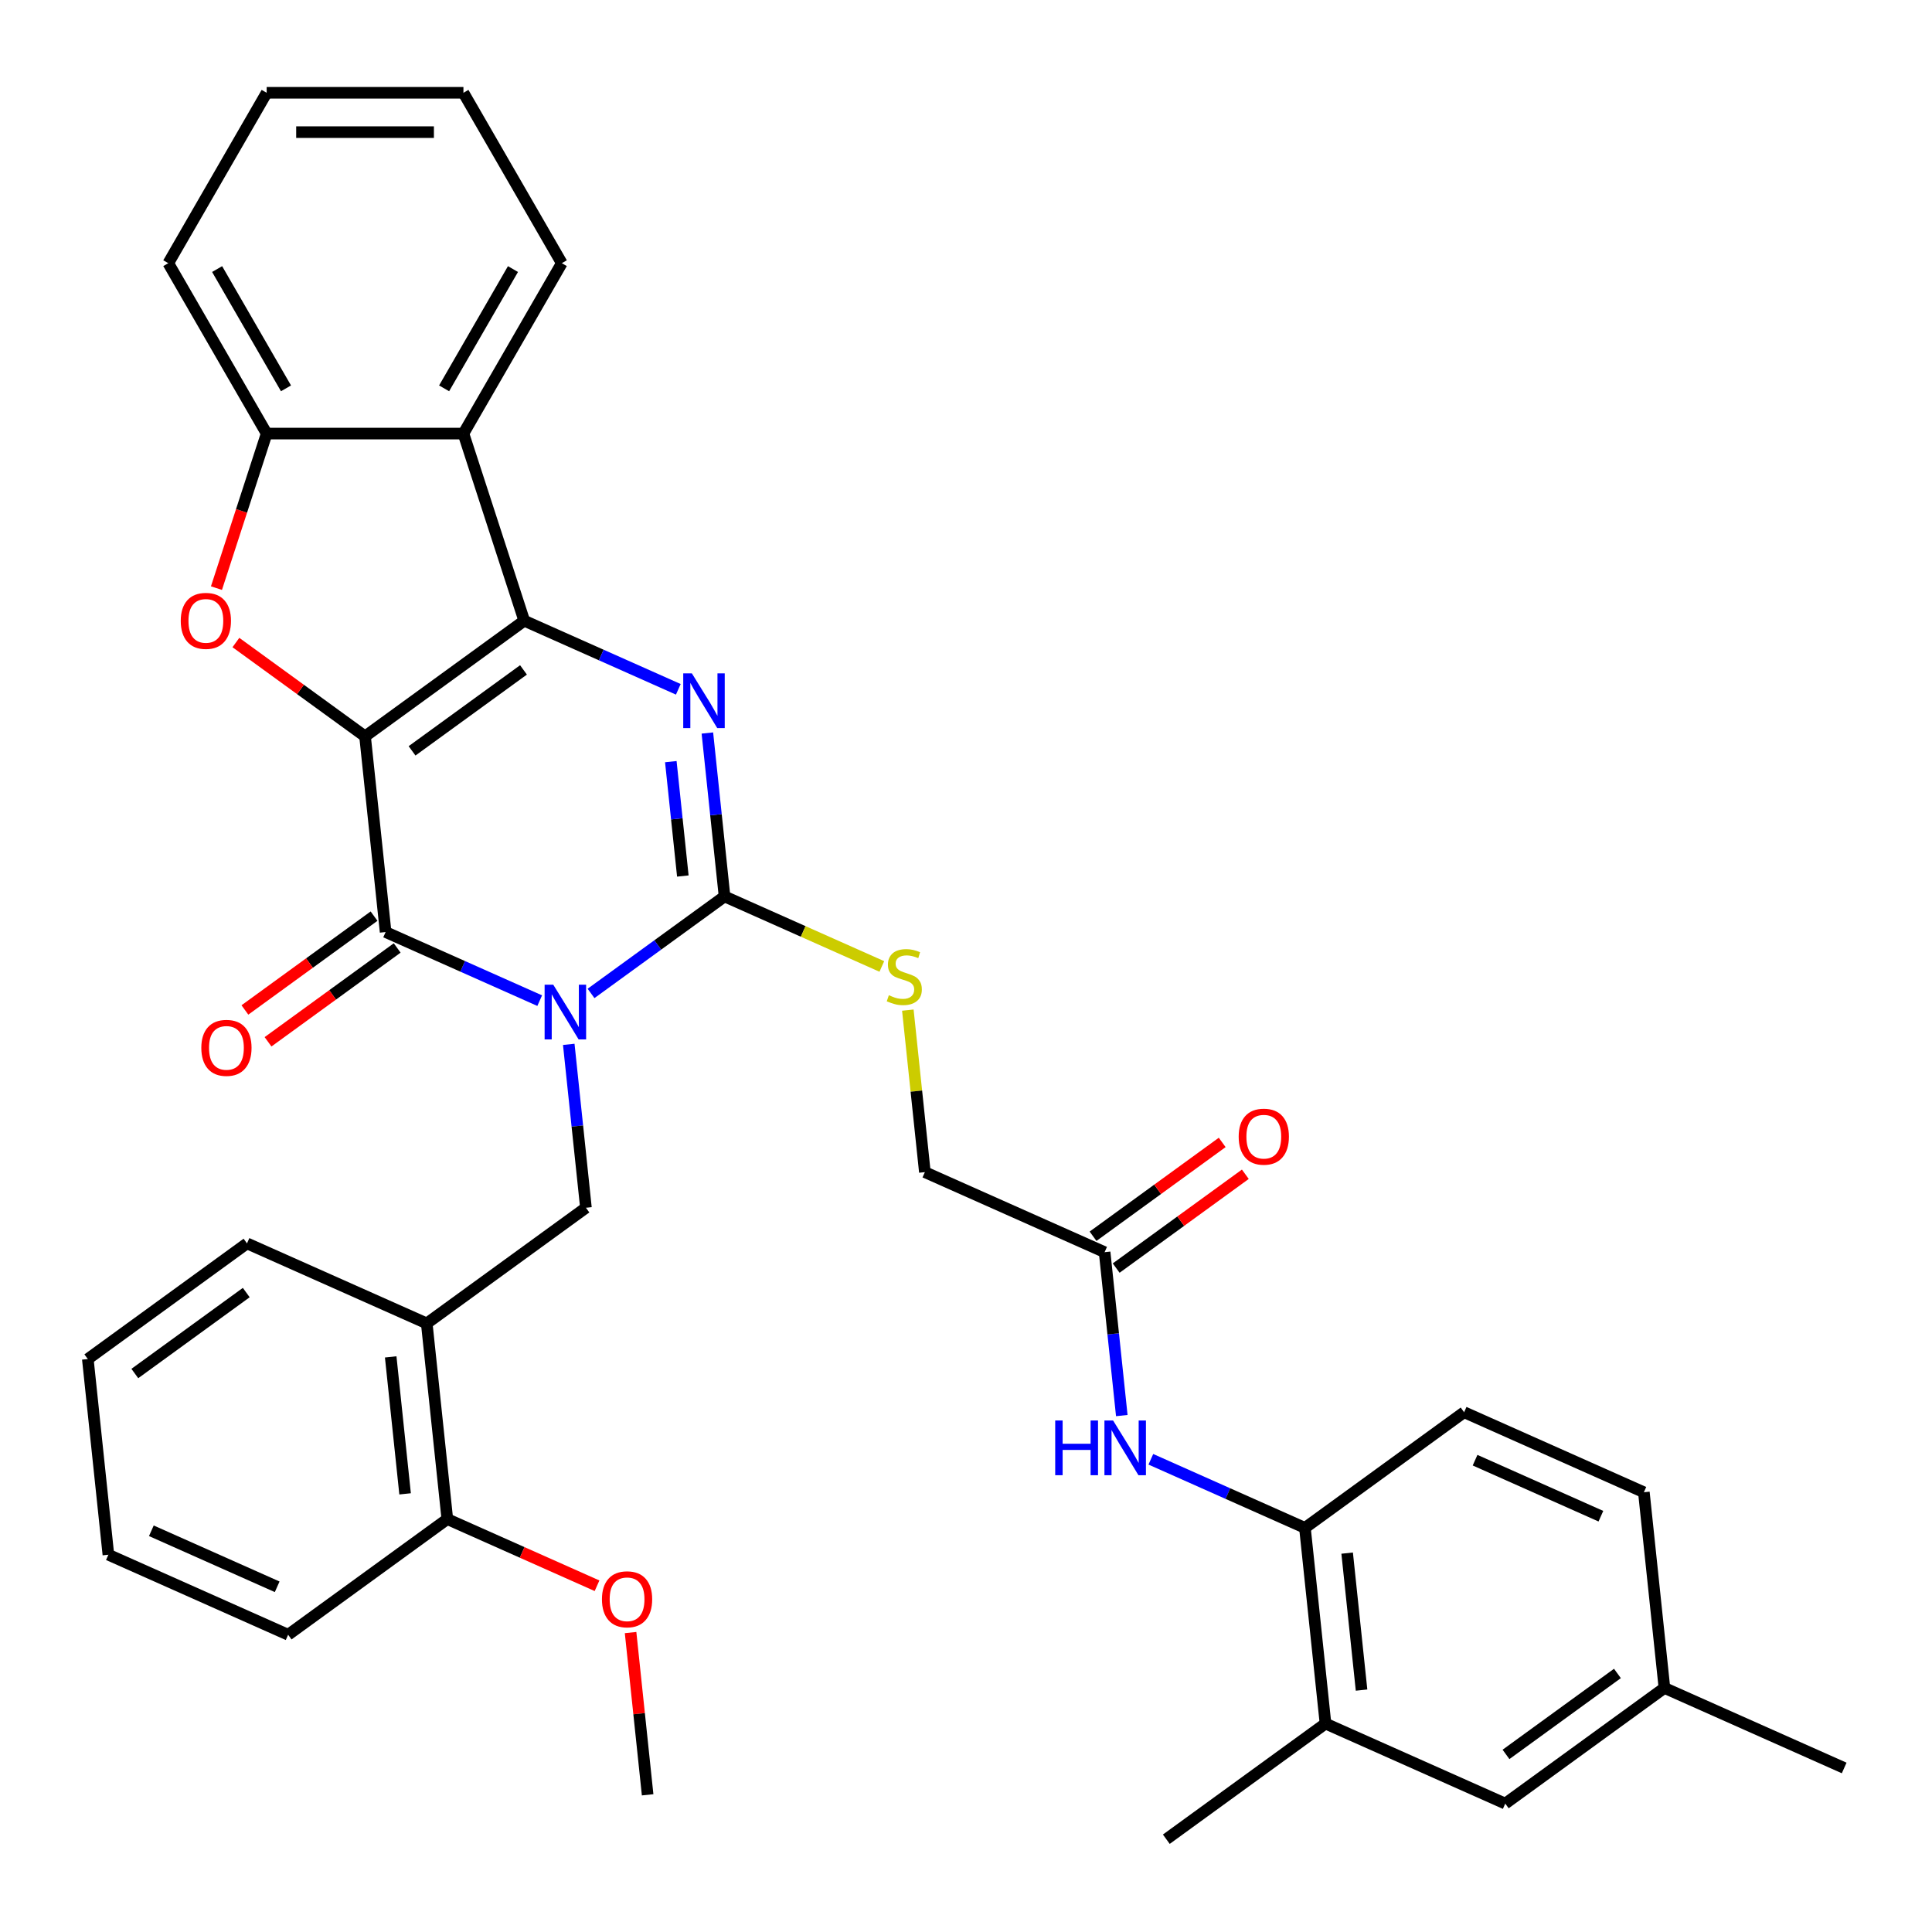 <?xml version='1.0' encoding='iso-8859-1'?>
<svg version='1.1' baseProfile='full'
              xmlns='http://www.w3.org/2000/svg'
                      xmlns:rdkit='http://www.rdkit.org/xml'
                      xmlns:xlink='http://www.w3.org/1999/xlink'
                  xml:space='preserve'
width='1000px' height='1000px' viewBox='0 0 1000 1000'>
<!-- END OF HEADER -->
<rect style='opacity:1.0;fill:#FFFFFF;stroke:none' width='1000' height='1000' x='0' y='0'> </rect>
<path class='bond-1' d='M 188.949,381.142 L 271.342,321.28' style='fill:none;fill-rule:evenodd;stroke:#000000;stroke-width:6px;stroke-linecap:butt;stroke-linejoin:miter;stroke-opacity:1' />
<path class='bond-1' d='M 213.28,388.641 L 270.955,346.738' style='fill:none;fill-rule:evenodd;stroke:#000000;stroke-width:6px;stroke-linecap:butt;stroke-linejoin:miter;stroke-opacity:1' />
<path class='bond-2' d='M 188.949,381.142 L 199.594,482.427' style='fill:none;fill-rule:evenodd;stroke:#000000;stroke-width:6px;stroke-linecap:butt;stroke-linejoin:miter;stroke-opacity:1' />
<path class='bond-5' d='M 188.949,381.142 L 155.526,356.859' style='fill:none;fill-rule:evenodd;stroke:#000000;stroke-width:6px;stroke-linecap:butt;stroke-linejoin:miter;stroke-opacity:1' />
<path class='bond-5' d='M 155.526,356.859 L 122.102,332.575' style='fill:none;fill-rule:evenodd;stroke:#FF0000;stroke-width:6px;stroke-linecap:butt;stroke-linejoin:miter;stroke-opacity:1' />
<path class='bond-0' d='M 279.347,517.935 L 239.471,500.181' style='fill:none;fill-rule:evenodd;stroke:#0000FF;stroke-width:6px;stroke-linecap:butt;stroke-linejoin:miter;stroke-opacity:1' />
<path class='bond-0' d='M 239.471,500.181 L 199.594,482.427' style='fill:none;fill-rule:evenodd;stroke:#000000;stroke-width:6px;stroke-linecap:butt;stroke-linejoin:miter;stroke-opacity:1' />
<path class='bond-3' d='M 305.919,514.197 L 340.472,489.093' style='fill:none;fill-rule:evenodd;stroke:#0000FF;stroke-width:6px;stroke-linecap:butt;stroke-linejoin:miter;stroke-opacity:1' />
<path class='bond-3' d='M 340.472,489.093 L 375.025,463.989' style='fill:none;fill-rule:evenodd;stroke:#000000;stroke-width:6px;stroke-linecap:butt;stroke-linejoin:miter;stroke-opacity:1' />
<path class='bond-7' d='M 294.389,540.556 L 298.833,582.846' style='fill:none;fill-rule:evenodd;stroke:#0000FF;stroke-width:6px;stroke-linecap:butt;stroke-linejoin:miter;stroke-opacity:1' />
<path class='bond-7' d='M 298.833,582.846 L 303.278,625.135' style='fill:none;fill-rule:evenodd;stroke:#000000;stroke-width:6px;stroke-linecap:butt;stroke-linejoin:miter;stroke-opacity:1' />
<path class='bond-4' d='M 271.342,321.28 L 311.218,339.034' style='fill:none;fill-rule:evenodd;stroke:#000000;stroke-width:6px;stroke-linecap:butt;stroke-linejoin:miter;stroke-opacity:1' />
<path class='bond-4' d='M 311.218,339.034 L 351.094,356.788' style='fill:none;fill-rule:evenodd;stroke:#0000FF;stroke-width:6px;stroke-linecap:butt;stroke-linejoin:miter;stroke-opacity:1' />
<path class='bond-6' d='M 271.342,321.28 L 239.87,224.422' style='fill:none;fill-rule:evenodd;stroke:#000000;stroke-width:6px;stroke-linecap:butt;stroke-linejoin:miter;stroke-opacity:1' />
<path class='bond-14' d='M 193.608,474.188 L 160.185,498.471' style='fill:none;fill-rule:evenodd;stroke:#000000;stroke-width:6px;stroke-linecap:butt;stroke-linejoin:miter;stroke-opacity:1' />
<path class='bond-14' d='M 160.185,498.471 L 126.762,522.755' style='fill:none;fill-rule:evenodd;stroke:#FF0000;stroke-width:6px;stroke-linecap:butt;stroke-linejoin:miter;stroke-opacity:1' />
<path class='bond-14' d='M 205.581,490.666 L 172.157,514.95' style='fill:none;fill-rule:evenodd;stroke:#000000;stroke-width:6px;stroke-linecap:butt;stroke-linejoin:miter;stroke-opacity:1' />
<path class='bond-14' d='M 172.157,514.95 L 138.734,539.233' style='fill:none;fill-rule:evenodd;stroke:#FF0000;stroke-width:6px;stroke-linecap:butt;stroke-linejoin:miter;stroke-opacity:1' />
<path class='bond-10' d='M 375.025,463.989 L 415.731,482.112' style='fill:none;fill-rule:evenodd;stroke:#000000;stroke-width:6px;stroke-linecap:butt;stroke-linejoin:miter;stroke-opacity:1' />
<path class='bond-10' d='M 415.731,482.112 L 456.437,500.236' style='fill:none;fill-rule:evenodd;stroke:#CCCC00;stroke-width:6px;stroke-linecap:butt;stroke-linejoin:miter;stroke-opacity:1' />
<path class='bond-36' d='M 375.025,463.989 L 370.581,421.699' style='fill:none;fill-rule:evenodd;stroke:#000000;stroke-width:6px;stroke-linecap:butt;stroke-linejoin:miter;stroke-opacity:1' />
<path class='bond-36' d='M 370.581,421.699 L 366.136,379.41' style='fill:none;fill-rule:evenodd;stroke:#0000FF;stroke-width:6px;stroke-linecap:butt;stroke-linejoin:miter;stroke-opacity:1' />
<path class='bond-36' d='M 353.435,453.431 L 350.324,423.828' style='fill:none;fill-rule:evenodd;stroke:#000000;stroke-width:6px;stroke-linecap:butt;stroke-linejoin:miter;stroke-opacity:1' />
<path class='bond-36' d='M 350.324,423.828 L 347.212,394.226' style='fill:none;fill-rule:evenodd;stroke:#0000FF;stroke-width:6px;stroke-linecap:butt;stroke-linejoin:miter;stroke-opacity:1' />
<path class='bond-8' d='M 112.036,304.414 L 125.032,264.418' style='fill:none;fill-rule:evenodd;stroke:#FF0000;stroke-width:6px;stroke-linecap:butt;stroke-linejoin:miter;stroke-opacity:1' />
<path class='bond-8' d='M 125.032,264.418 L 138.027,224.422' style='fill:none;fill-rule:evenodd;stroke:#000000;stroke-width:6px;stroke-linecap:butt;stroke-linejoin:miter;stroke-opacity:1' />
<path class='bond-23' d='M 239.87,224.422 L 290.792,136.223' style='fill:none;fill-rule:evenodd;stroke:#000000;stroke-width:6px;stroke-linecap:butt;stroke-linejoin:miter;stroke-opacity:1' />
<path class='bond-23' d='M 229.869,201.008 L 265.514,139.269' style='fill:none;fill-rule:evenodd;stroke:#000000;stroke-width:6px;stroke-linecap:butt;stroke-linejoin:miter;stroke-opacity:1' />
<path class='bond-35' d='M 239.87,224.422 L 138.027,224.422' style='fill:none;fill-rule:evenodd;stroke:#000000;stroke-width:6px;stroke-linecap:butt;stroke-linejoin:miter;stroke-opacity:1' />
<path class='bond-9' d='M 303.278,625.135 L 220.885,684.997' style='fill:none;fill-rule:evenodd;stroke:#000000;stroke-width:6px;stroke-linecap:butt;stroke-linejoin:miter;stroke-opacity:1' />
<path class='bond-25' d='M 138.027,224.422 L 87.106,136.223' style='fill:none;fill-rule:evenodd;stroke:#000000;stroke-width:6px;stroke-linecap:butt;stroke-linejoin:miter;stroke-opacity:1' />
<path class='bond-25' d='M 148.029,201.008 L 112.384,139.269' style='fill:none;fill-rule:evenodd;stroke:#000000;stroke-width:6px;stroke-linecap:butt;stroke-linejoin:miter;stroke-opacity:1' />
<path class='bond-16' d='M 220.885,684.997 L 231.531,786.282' style='fill:none;fill-rule:evenodd;stroke:#000000;stroke-width:6px;stroke-linecap:butt;stroke-linejoin:miter;stroke-opacity:1' />
<path class='bond-16' d='M 202.225,702.319 L 209.677,773.219' style='fill:none;fill-rule:evenodd;stroke:#000000;stroke-width:6px;stroke-linecap:butt;stroke-linejoin:miter;stroke-opacity:1' />
<path class='bond-26' d='M 220.885,684.997 L 127.847,643.574' style='fill:none;fill-rule:evenodd;stroke:#000000;stroke-width:6px;stroke-linecap:butt;stroke-linejoin:miter;stroke-opacity:1' />
<path class='bond-20' d='M 469.895,522.838 L 474.302,564.767' style='fill:none;fill-rule:evenodd;stroke:#CCCC00;stroke-width:6px;stroke-linecap:butt;stroke-linejoin:miter;stroke-opacity:1' />
<path class='bond-20' d='M 474.302,564.767 L 478.709,606.697' style='fill:none;fill-rule:evenodd;stroke:#000000;stroke-width:6px;stroke-linecap:butt;stroke-linejoin:miter;stroke-opacity:1' />
<path class='bond-11' d='M 580.637,732.699 L 576.192,690.41' style='fill:none;fill-rule:evenodd;stroke:#0000FF;stroke-width:6px;stroke-linecap:butt;stroke-linejoin:miter;stroke-opacity:1' />
<path class='bond-11' d='M 576.192,690.41 L 571.747,648.12' style='fill:none;fill-rule:evenodd;stroke:#000000;stroke-width:6px;stroke-linecap:butt;stroke-linejoin:miter;stroke-opacity:1' />
<path class='bond-12' d='M 595.679,755.321 L 635.555,773.075' style='fill:none;fill-rule:evenodd;stroke:#0000FF;stroke-width:6px;stroke-linecap:butt;stroke-linejoin:miter;stroke-opacity:1' />
<path class='bond-12' d='M 635.555,773.075 L 675.431,790.829' style='fill:none;fill-rule:evenodd;stroke:#000000;stroke-width:6px;stroke-linecap:butt;stroke-linejoin:miter;stroke-opacity:1' />
<path class='bond-15' d='M 675.431,790.829 L 686.076,892.114' style='fill:none;fill-rule:evenodd;stroke:#000000;stroke-width:6px;stroke-linecap:butt;stroke-linejoin:miter;stroke-opacity:1' />
<path class='bond-15' d='M 697.285,803.892 L 704.737,874.792' style='fill:none;fill-rule:evenodd;stroke:#000000;stroke-width:6px;stroke-linecap:butt;stroke-linejoin:miter;stroke-opacity:1' />
<path class='bond-19' d='M 675.431,790.829 L 757.824,730.967' style='fill:none;fill-rule:evenodd;stroke:#000000;stroke-width:6px;stroke-linecap:butt;stroke-linejoin:miter;stroke-opacity:1' />
<path class='bond-13' d='M 571.747,648.12 L 478.709,606.697' style='fill:none;fill-rule:evenodd;stroke:#000000;stroke-width:6px;stroke-linecap:butt;stroke-linejoin:miter;stroke-opacity:1' />
<path class='bond-18' d='M 577.733,656.359 L 611.157,632.076' style='fill:none;fill-rule:evenodd;stroke:#000000;stroke-width:6px;stroke-linecap:butt;stroke-linejoin:miter;stroke-opacity:1' />
<path class='bond-18' d='M 611.157,632.076 L 644.58,607.793' style='fill:none;fill-rule:evenodd;stroke:#FF0000;stroke-width:6px;stroke-linecap:butt;stroke-linejoin:miter;stroke-opacity:1' />
<path class='bond-18' d='M 565.761,639.881 L 599.184,615.597' style='fill:none;fill-rule:evenodd;stroke:#000000;stroke-width:6px;stroke-linecap:butt;stroke-linejoin:miter;stroke-opacity:1' />
<path class='bond-18' d='M 599.184,615.597 L 632.608,591.314' style='fill:none;fill-rule:evenodd;stroke:#FF0000;stroke-width:6px;stroke-linecap:butt;stroke-linejoin:miter;stroke-opacity:1' />
<path class='bond-17' d='M 686.076,892.114 L 779.115,933.537' style='fill:none;fill-rule:evenodd;stroke:#000000;stroke-width:6px;stroke-linecap:butt;stroke-linejoin:miter;stroke-opacity:1' />
<path class='bond-27' d='M 686.076,892.114 L 603.684,951.975' style='fill:none;fill-rule:evenodd;stroke:#000000;stroke-width:6px;stroke-linecap:butt;stroke-linejoin:miter;stroke-opacity:1' />
<path class='bond-24' d='M 231.531,786.282 L 270.277,803.533' style='fill:none;fill-rule:evenodd;stroke:#000000;stroke-width:6px;stroke-linecap:butt;stroke-linejoin:miter;stroke-opacity:1' />
<path class='bond-24' d='M 270.277,803.533 L 309.023,820.784' style='fill:none;fill-rule:evenodd;stroke:#FF0000;stroke-width:6px;stroke-linecap:butt;stroke-linejoin:miter;stroke-opacity:1' />
<path class='bond-28' d='M 231.531,786.282 L 149.138,846.144' style='fill:none;fill-rule:evenodd;stroke:#000000;stroke-width:6px;stroke-linecap:butt;stroke-linejoin:miter;stroke-opacity:1' />
<path class='bond-39' d='M 779.115,933.537 L 861.507,873.675' style='fill:none;fill-rule:evenodd;stroke:#000000;stroke-width:6px;stroke-linecap:butt;stroke-linejoin:miter;stroke-opacity:1' />
<path class='bond-39' d='M 779.501,908.079 L 837.176,866.176' style='fill:none;fill-rule:evenodd;stroke:#000000;stroke-width:6px;stroke-linecap:butt;stroke-linejoin:miter;stroke-opacity:1' />
<path class='bond-22' d='M 757.824,730.967 L 850.862,772.39' style='fill:none;fill-rule:evenodd;stroke:#000000;stroke-width:6px;stroke-linecap:butt;stroke-linejoin:miter;stroke-opacity:1' />
<path class='bond-22' d='M 763.495,755.788 L 828.621,784.784' style='fill:none;fill-rule:evenodd;stroke:#000000;stroke-width:6px;stroke-linecap:butt;stroke-linejoin:miter;stroke-opacity:1' />
<path class='bond-21' d='M 861.507,873.675 L 850.862,772.39' style='fill:none;fill-rule:evenodd;stroke:#000000;stroke-width:6px;stroke-linecap:butt;stroke-linejoin:miter;stroke-opacity:1' />
<path class='bond-29' d='M 861.507,873.675 L 954.545,915.098' style='fill:none;fill-rule:evenodd;stroke:#000000;stroke-width:6px;stroke-linecap:butt;stroke-linejoin:miter;stroke-opacity:1' />
<path class='bond-31' d='M 290.792,136.223 L 239.87,48.025' style='fill:none;fill-rule:evenodd;stroke:#000000;stroke-width:6px;stroke-linecap:butt;stroke-linejoin:miter;stroke-opacity:1' />
<path class='bond-30' d='M 326.388,845.012 L 330.801,887.001' style='fill:none;fill-rule:evenodd;stroke:#FF0000;stroke-width:6px;stroke-linecap:butt;stroke-linejoin:miter;stroke-opacity:1' />
<path class='bond-30' d='M 330.801,887.001 L 335.215,928.991' style='fill:none;fill-rule:evenodd;stroke:#000000;stroke-width:6px;stroke-linecap:butt;stroke-linejoin:miter;stroke-opacity:1' />
<path class='bond-33' d='M 87.106,136.223 L 138.027,48.025' style='fill:none;fill-rule:evenodd;stroke:#000000;stroke-width:6px;stroke-linecap:butt;stroke-linejoin:miter;stroke-opacity:1' />
<path class='bond-32' d='M 127.847,643.574 L 45.455,703.436' style='fill:none;fill-rule:evenodd;stroke:#000000;stroke-width:6px;stroke-linecap:butt;stroke-linejoin:miter;stroke-opacity:1' />
<path class='bond-32' d='M 127.461,669.032 L 69.786,710.935' style='fill:none;fill-rule:evenodd;stroke:#000000;stroke-width:6px;stroke-linecap:butt;stroke-linejoin:miter;stroke-opacity:1' />
<path class='bond-38' d='M 149.138,846.144 L 56.1,804.721' style='fill:none;fill-rule:evenodd;stroke:#000000;stroke-width:6px;stroke-linecap:butt;stroke-linejoin:miter;stroke-opacity:1' />
<path class='bond-38' d='M 143.467,821.323 L 78.34,792.327' style='fill:none;fill-rule:evenodd;stroke:#000000;stroke-width:6px;stroke-linecap:butt;stroke-linejoin:miter;stroke-opacity:1' />
<path class='bond-37' d='M 239.87,48.025 L 138.027,48.025' style='fill:none;fill-rule:evenodd;stroke:#000000;stroke-width:6px;stroke-linecap:butt;stroke-linejoin:miter;stroke-opacity:1' />
<path class='bond-37' d='M 224.594,68.393 L 153.304,68.393' style='fill:none;fill-rule:evenodd;stroke:#000000;stroke-width:6px;stroke-linecap:butt;stroke-linejoin:miter;stroke-opacity:1' />
<path class='bond-34' d='M 45.455,703.436 L 56.1,804.721' style='fill:none;fill-rule:evenodd;stroke:#000000;stroke-width:6px;stroke-linecap:butt;stroke-linejoin:miter;stroke-opacity:1' />
<path  class='atom-1' d='M 286.373 509.69
L 295.653 524.69
Q 296.573 526.17, 298.053 528.85
Q 299.533 531.53, 299.613 531.69
L 299.613 509.69
L 303.373 509.69
L 303.373 538.01
L 299.493 538.01
L 289.533 521.61
Q 288.373 519.69, 287.133 517.49
Q 285.933 515.29, 285.573 514.61
L 285.573 538.01
L 281.893 538.01
L 281.893 509.69
L 286.373 509.69
' fill='#0000FF'/>
<path  class='atom-5' d='M 358.12 348.544
L 367.4 363.544
Q 368.32 365.024, 369.8 367.704
Q 371.28 370.384, 371.36 370.544
L 371.36 348.544
L 375.12 348.544
L 375.12 376.864
L 371.24 376.864
L 361.28 360.464
Q 360.12 358.544, 358.88 356.344
Q 357.68 354.144, 357.32 353.464
L 357.32 376.864
L 353.64 376.864
L 353.64 348.544
L 358.12 348.544
' fill='#0000FF'/>
<path  class='atom-6' d='M 93.556 321.36
Q 93.556 314.56, 96.916 310.76
Q 100.276 306.96, 106.556 306.96
Q 112.836 306.96, 116.196 310.76
Q 119.556 314.56, 119.556 321.36
Q 119.556 328.24, 116.156 332.16
Q 112.756 336.04, 106.556 336.04
Q 100.316 336.04, 96.916 332.16
Q 93.556 328.28, 93.556 321.36
M 106.556 332.84
Q 110.876 332.84, 113.196 329.96
Q 115.556 327.04, 115.556 321.36
Q 115.556 315.8, 113.196 313
Q 110.876 310.16, 106.556 310.16
Q 102.236 310.16, 99.876 312.96
Q 97.556 315.76, 97.556 321.36
Q 97.556 327.08, 99.876 329.96
Q 102.236 332.84, 106.556 332.84
' fill='#FF0000'/>
<path  class='atom-11' d='M 460.064 515.132
Q 460.384 515.252, 461.704 515.812
Q 463.024 516.372, 464.464 516.732
Q 465.944 517.052, 467.384 517.052
Q 470.064 517.052, 471.624 515.772
Q 473.184 514.452, 473.184 512.172
Q 473.184 510.612, 472.384 509.652
Q 471.624 508.692, 470.424 508.172
Q 469.224 507.652, 467.224 507.052
Q 464.704 506.292, 463.184 505.572
Q 461.704 504.852, 460.624 503.332
Q 459.584 501.812, 459.584 499.252
Q 459.584 495.692, 461.984 493.492
Q 464.424 491.292, 469.224 491.292
Q 472.504 491.292, 476.224 492.852
L 475.304 495.932
Q 471.904 494.532, 469.344 494.532
Q 466.584 494.532, 465.064 495.692
Q 463.544 496.812, 463.584 498.772
Q 463.584 500.292, 464.344 501.212
Q 465.144 502.132, 466.264 502.652
Q 467.424 503.172, 469.344 503.772
Q 471.904 504.572, 473.424 505.372
Q 474.944 506.172, 476.024 507.812
Q 477.144 509.412, 477.144 512.172
Q 477.144 516.092, 474.504 518.212
Q 471.904 520.292, 467.544 520.292
Q 465.024 520.292, 463.104 519.732
Q 461.224 519.212, 458.984 518.292
L 460.064 515.132
' fill='#CCCC00'/>
<path  class='atom-12' d='M 546.173 735.245
L 550.013 735.245
L 550.013 747.285
L 564.493 747.285
L 564.493 735.245
L 568.333 735.245
L 568.333 763.565
L 564.493 763.565
L 564.493 750.485
L 550.013 750.485
L 550.013 763.565
L 546.173 763.565
L 546.173 735.245
' fill='#0000FF'/>
<path  class='atom-12' d='M 576.133 735.245
L 585.413 750.245
Q 586.333 751.725, 587.813 754.405
Q 589.293 757.085, 589.373 757.245
L 589.373 735.245
L 593.133 735.245
L 593.133 763.565
L 589.253 763.565
L 579.293 747.165
Q 578.133 745.245, 576.893 743.045
Q 575.693 740.845, 575.333 740.165
L 575.333 763.565
L 571.653 763.565
L 571.653 735.245
L 576.133 735.245
' fill='#0000FF'/>
<path  class='atom-15' d='M 104.202 542.369
Q 104.202 535.569, 107.562 531.769
Q 110.922 527.969, 117.202 527.969
Q 123.482 527.969, 126.842 531.769
Q 130.202 535.569, 130.202 542.369
Q 130.202 549.249, 126.802 553.169
Q 123.402 557.049, 117.202 557.049
Q 110.962 557.049, 107.562 553.169
Q 104.202 549.289, 104.202 542.369
M 117.202 553.849
Q 121.522 553.849, 123.842 550.969
Q 126.202 548.049, 126.202 542.369
Q 126.202 536.809, 123.842 534.009
Q 121.522 531.169, 117.202 531.169
Q 112.882 531.169, 110.522 533.969
Q 108.202 536.769, 108.202 542.369
Q 108.202 548.089, 110.522 550.969
Q 112.882 553.849, 117.202 553.849
' fill='#FF0000'/>
<path  class='atom-19' d='M 641.14 588.338
Q 641.14 581.538, 644.5 577.738
Q 647.86 573.938, 654.14 573.938
Q 660.42 573.938, 663.78 577.738
Q 667.14 581.538, 667.14 588.338
Q 667.14 595.218, 663.74 599.138
Q 660.34 603.018, 654.14 603.018
Q 647.9 603.018, 644.5 599.138
Q 641.14 595.258, 641.14 588.338
M 654.14 599.818
Q 658.46 599.818, 660.78 596.938
Q 663.14 594.018, 663.14 588.338
Q 663.14 582.778, 660.78 579.978
Q 658.46 577.138, 654.14 577.138
Q 649.82 577.138, 647.46 579.938
Q 645.14 582.738, 645.14 588.338
Q 645.14 594.058, 647.46 596.938
Q 649.82 599.818, 654.14 599.818
' fill='#FF0000'/>
<path  class='atom-25' d='M 311.569 827.786
Q 311.569 820.986, 314.929 817.186
Q 318.289 813.386, 324.569 813.386
Q 330.849 813.386, 334.209 817.186
Q 337.569 820.986, 337.569 827.786
Q 337.569 834.666, 334.169 838.586
Q 330.769 842.466, 324.569 842.466
Q 318.329 842.466, 314.929 838.586
Q 311.569 834.706, 311.569 827.786
M 324.569 839.266
Q 328.889 839.266, 331.209 836.386
Q 333.569 833.466, 333.569 827.786
Q 333.569 822.226, 331.209 819.426
Q 328.889 816.586, 324.569 816.586
Q 320.249 816.586, 317.889 819.386
Q 315.569 822.186, 315.569 827.786
Q 315.569 833.506, 317.889 836.386
Q 320.249 839.266, 324.569 839.266
' fill='#FF0000'/>
</svg>
